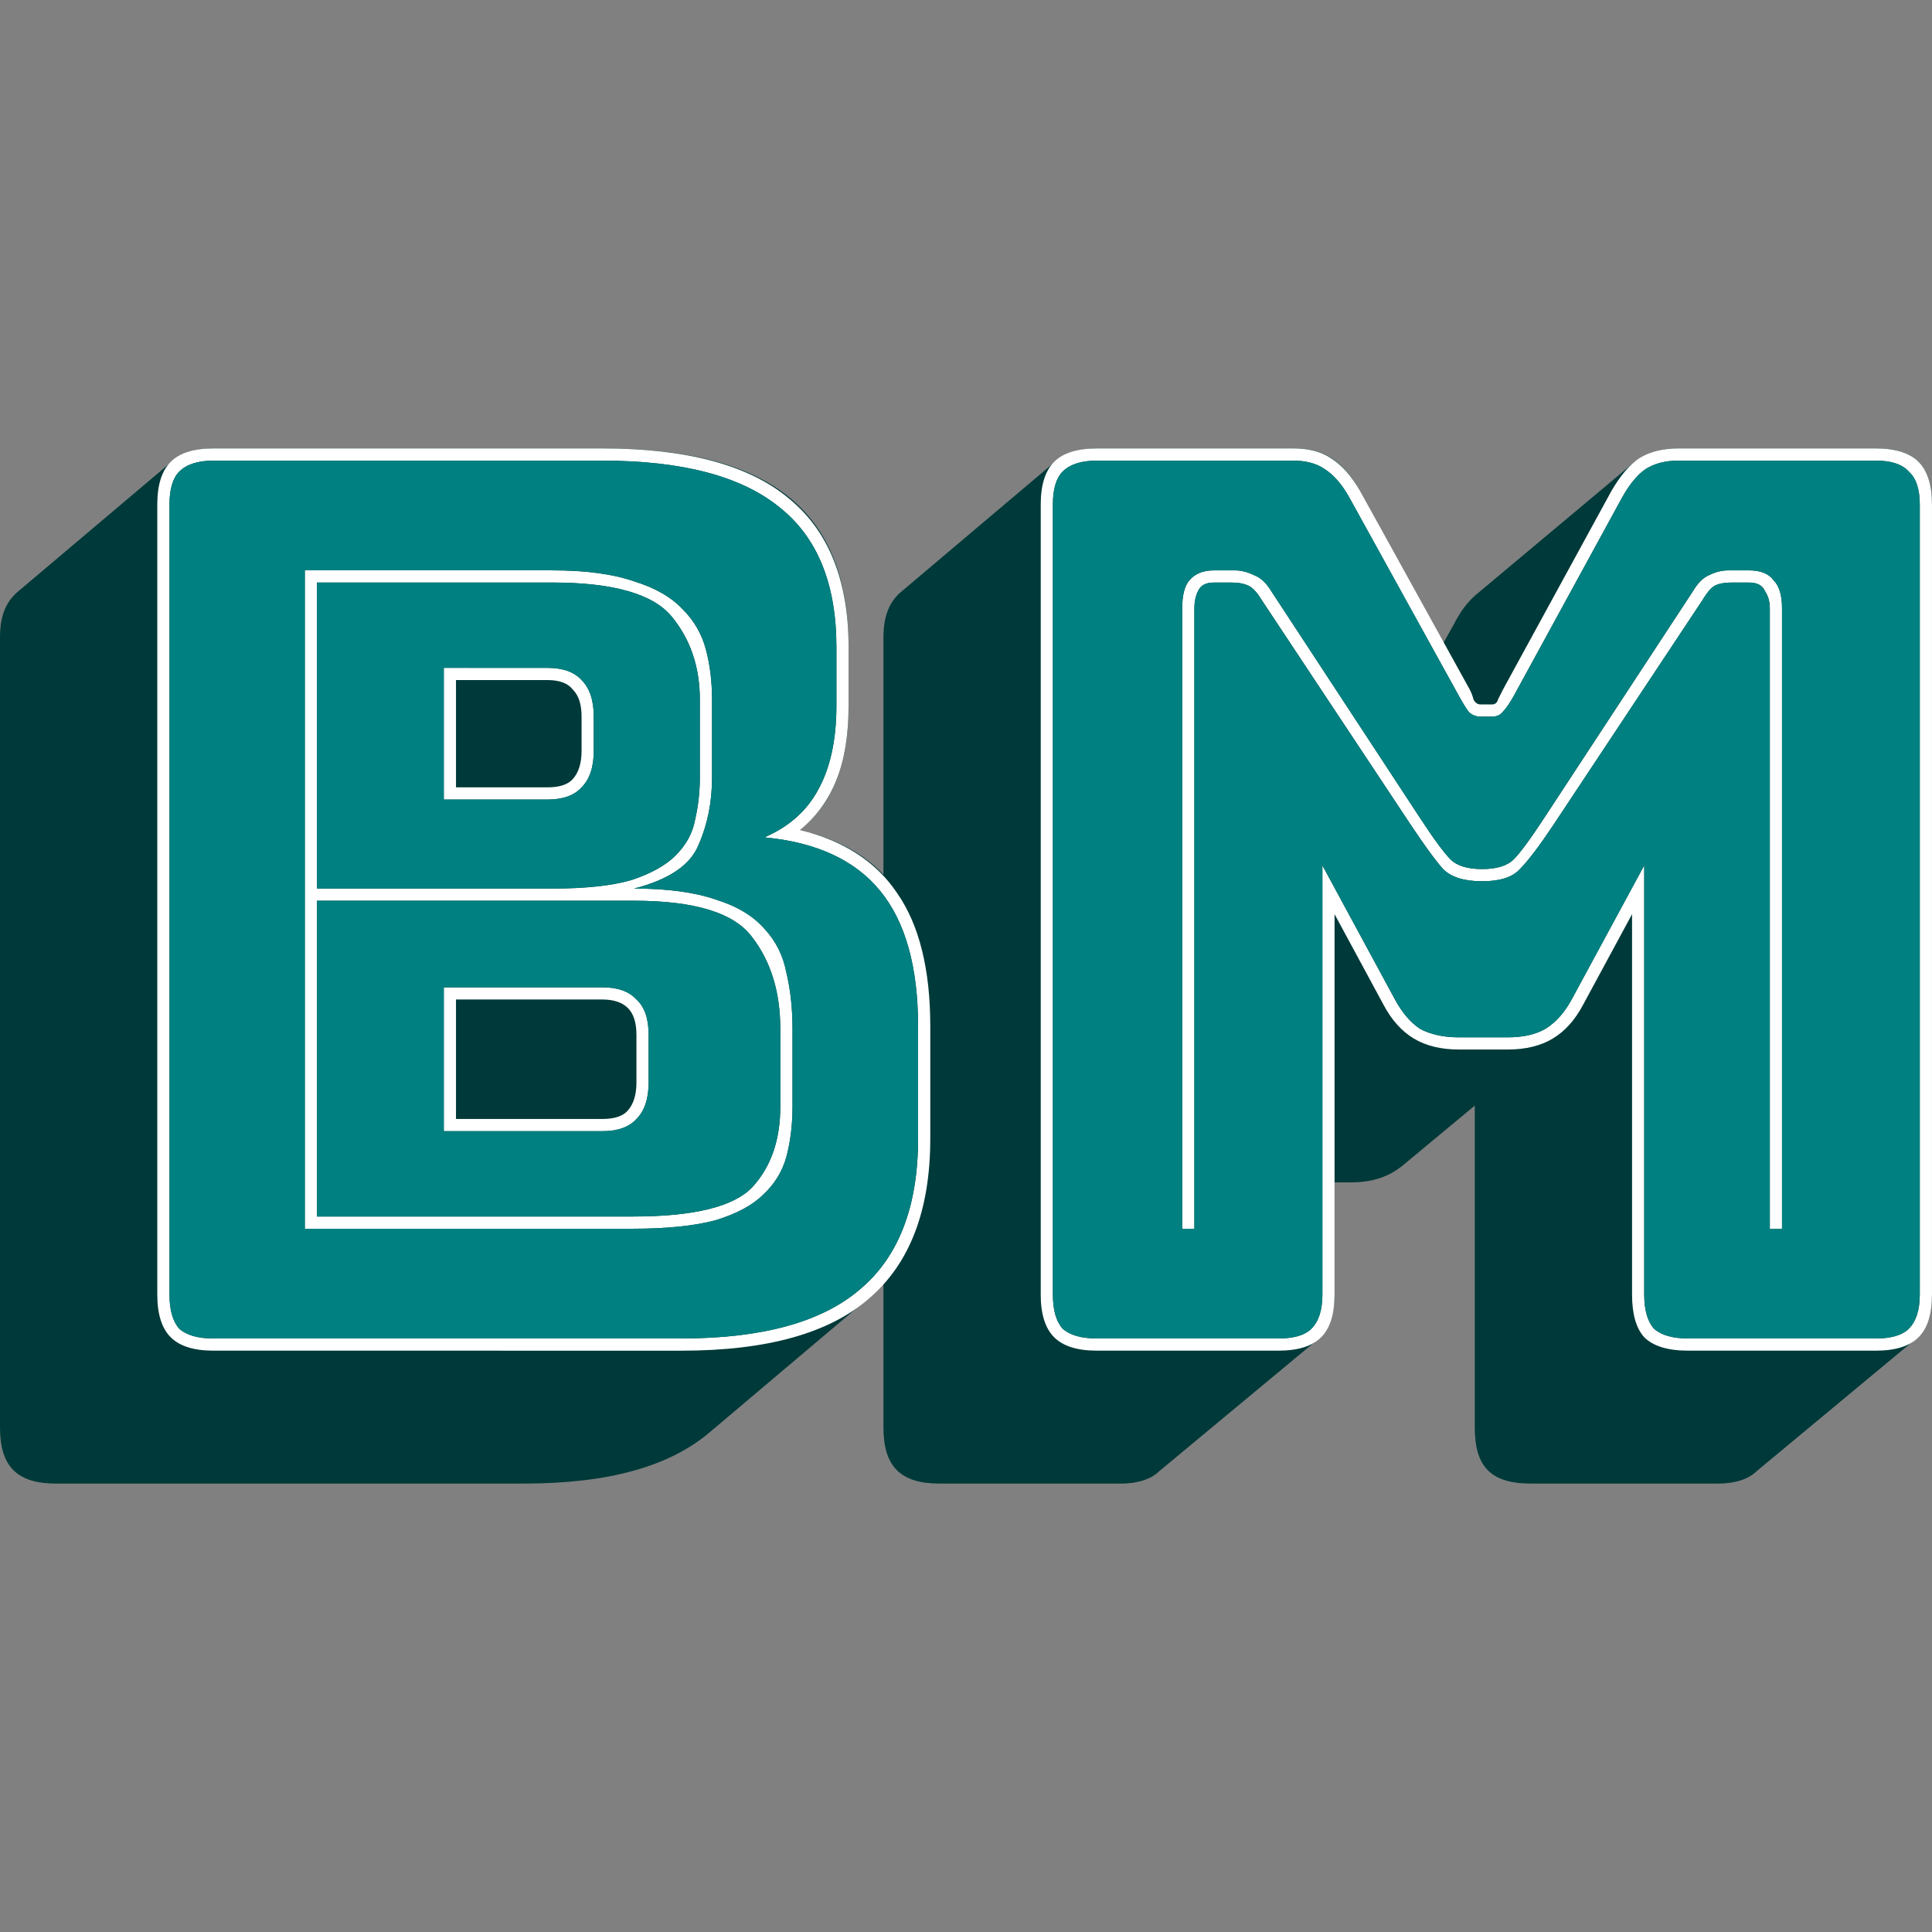 <?xml version="1.0" encoding="UTF-8"?>
<svg width="100" height="100" preserveAspectRatio="xMidYMid" version="1.1" xmlns="http://www.w3.org/2000/svg">
  <rect width="100%" height="100%" fill="#808080" stroke="none"/>
  <g id="M">
    <path d="m68.194 69.342c0.568-0.505 0.883-1.199 0.883-2.335v-5.806h0.82c1.199 0 2.019-0.316 2.714-0.883l3.723-3.092v16.66c0 2.019 0.82 2.903 2.903 2.903h9.718c0.883 0 1.578-0.252 1.956-0.631l8.204-6.816c0.568-0.505 0.883-1.199 0.883-2.335v-40.893c0-2.019-0.883-2.903-2.903-2.903h-10.223c-1.01 0-1.641 0.252-2.335 0.757l-8.141 6.816c-0.442 0.379-0.82 0.883-1.136 1.515l-0.568 1.01-4.291-7.888c-0.947-1.641-1.893-2.209-3.471-2.209h-10.16c-0.883 0-1.578 0.189-2.019 0.568l-8.141 6.879c-0.568 0.505-0.883 1.199-0.883 2.335v40.893c0 2.019 0.883 2.903 2.903 2.903h9.403c0.883 0 1.578-0.252 1.956-0.631z" fill="#003939"/>
    <path d="m76.713 44.983q1.136 0 1.641-0.505t1.578-2.146l7.699-11.738q0.379-0.631 0.82-0.82 0.505-0.252 1.01-0.252h1.073q0.883 0 1.262 0.505 0.442 0.442 0.442 1.451v32.121h-0.631v-32.121q0-0.505-0.252-0.883-0.189-0.442-0.82-0.442h-0.947q-0.442 0-0.757 0.126t-0.694 0.757l-7.699 11.612q-1.136 1.704-1.767 2.335-0.568 0.631-1.956 0.631t-2.019-0.631q-0.568-0.631-1.704-2.335l-7.699-11.612q-0.379-0.631-0.757-0.757-0.316-0.126-0.757-0.126h-0.947q-0.631 0-0.82 0.442-0.189 0.379-0.189 0.883v32.121h-0.631v-32.121q0-1.01 0.379-1.451 0.442-0.505 1.262-0.505h1.073q0.505 0 1.01 0.252 0.505 0.189 0.883 0.82l7.699 11.738q1.073 1.641 1.578 2.146t1.641 0.505zm-10.539 24.296q1.199 0 1.704-0.505 0.568-0.568 0.568-1.767v-22.214l3.723 6.879q0.568 1.073 1.325 1.578 0.82 0.442 2.019 0.442h2.524q1.199 0 1.956-0.442 0.82-0.505 1.388-1.578l3.723-6.879v22.214q0 1.199 0.505 1.767 0.568 0.505 1.767 0.505h9.718q1.199 0 1.704-0.505 0.568-0.568 0.568-1.767v-40.893q0-1.199-0.568-1.704-0.505-0.568-1.704-0.568h-10.223q-1.01 0-1.704 0.442-0.631 0.442-1.199 1.451l-5.617 10.286q-0.316 0.568-0.568 0.82-0.189 0.252-0.568 0.252h-0.568q-0.379 0-0.631-0.252-0.189-0.252-0.505-0.82l-5.68-10.286q-0.568-1.01-1.262-1.451-0.631-0.442-1.641-0.442h-10.16q-1.199 0-1.767 0.568-0.505 0.505-0.505 1.704v40.893q0 1.199 0.505 1.767 0.568 0.505 1.767 0.505zm0 0.631h-9.403q-1.515 0-2.209-0.694t-0.694-2.209v-40.893q0-1.515 0.694-2.209t2.209-0.694h10.16q1.199 0 1.956 0.505 0.82 0.505 1.515 1.704l5.68 10.286q0.126 0.252 0.189 0.505 0.126 0.252 0.379 0.252h0.568q0.252 0 0.316-0.252 0.126-0.252 0.252-0.505l5.617-10.286q0.694-1.199 1.451-1.704 0.82-0.505 2.019-0.505h10.223q1.515 0 2.209 0.694t0.694 2.209v40.893q0 1.515-0.694 2.209t-2.209 0.694h-9.718q-1.578 0-2.272-0.694-0.631-0.694-0.631-2.209v-19.689l-2.524 4.67q-0.631 1.199-1.578 1.767t-2.335 0.568h-2.524q-1.388 0-2.335-0.568t-1.578-1.767l-2.524-4.67v19.689q0 1.515-0.694 2.209t-2.209 0.694z" fill="#fff"/>
    <path d="m76.713 44.983q-1.136 0-1.641-0.505t-1.578-2.146l-7.699-11.738q-0.379-0.631-0.883-0.82-0.505-0.252-1.01-0.252h-1.073q-0.82 0-1.262 0.505-0.379 0.442-0.379 1.451v32.121h0.631v-32.121q0-0.505 0.189-0.883 0.189-0.442 0.82-0.442h0.947q0.442 0 0.757 0.126 0.379 0.126 0.757 0.757l7.699 11.612q1.136 1.704 1.704 2.335 0.631 0.631 2.019 0.631t1.956-0.631q0.631-0.631 1.767-2.335l7.699-11.612q0.379-0.631 0.694-0.757t0.757-0.126h0.947q0.631 0 0.82 0.442 0.252 0.379 0.252 0.883v32.121h0.631v-32.121q0-1.01-0.442-1.451-0.379-0.505-1.262-0.505h-1.073q-0.505 0-1.01 0.252-0.442 0.189-0.82 0.82l-7.699 11.738q-1.073 1.641-1.578 2.146t-1.641 0.505zm-10.539 24.296h-9.403q-1.199 0-1.767-0.505-0.505-0.568-0.505-1.767v-40.893q0-1.199 0.505-1.704 0.568-0.568 1.767-0.568h10.16q1.01 0 1.641 0.442 0.694 0.442 1.262 1.451l5.68 10.286q0.316 0.568 0.505 0.82 0.252 0.252 0.631 0.252h0.568q0.379 0 0.568-0.252 0.252-0.252 0.568-0.82l5.617-10.286q0.568-1.01 1.199-1.451 0.694-0.442 1.704-0.442h10.223q1.199 0 1.704 0.568 0.568 0.505 0.568 1.704v40.893q0 1.199-0.568 1.767-0.505 0.505-1.704 0.505h-9.718q-1.199 0-1.767-0.505-0.505-0.568-0.505-1.767v-22.214l-3.723 6.879q-0.568 1.073-1.388 1.578-0.757 0.442-1.956 0.442h-2.524q-1.199 0-2.019-0.442-0.757-0.505-1.325-1.578l-3.723-6.879v22.214q0 1.199-0.568 1.767-0.505 0.505-1.704 0.505z" fill="#008080"/>
  </g>
  <g id="B">
    <path d="m2.903 76.789h24.233c4.354 0 7.51-0.883 9.592-2.65l8.141-6.879c2.209-1.83 3.282-4.544 3.282-8.33v-5.806c0-5.932-2.209-9.151-6.816-10.16l0.189-0.126c1.578-1.262 2.398-3.345 2.398-6.311v-3.029c0-6.942-3.913-10.286-12.748-10.286h-20.131c-0.883 0-1.578 0.189-2.019 0.568l-8.141 6.879c-0.568 0.505-0.883 1.199-0.883 2.335v40.893c0 2.019 0.883 2.903 2.903 2.903z" fill="#003939"/>
    <path d="m11.044 69.91q-1.515 0-2.209-0.694t-0.694-2.209v-40.893q0-1.515 0.694-2.209t2.209-0.694h20.131q6.563 0 9.655 2.587 3.092 2.524 3.092 7.699v3.029q0 2.272-0.631 3.85t-1.893 2.587q3.408 0.82 5.049 3.282 1.704 2.461 1.704 6.879v5.806q0 5.553-3.155 8.267-3.092 2.714-9.718 2.714zm24.233-0.631q6.248 0 9.214-2.524 3.029-2.524 3.029-7.825v-5.806q0-4.607-1.956-7.005t-5.995-2.777q1.893-0.82 2.777-2.461 0.947-1.704 0.947-4.354v-3.029q0-4.922-2.966-7.257-2.966-2.398-9.151-2.398h-20.131q-1.199 0-1.767 0.568-0.505 0.505-0.505 1.704v40.893q0 1.199 0.505 1.767 0.568 0.505 1.767 0.505zm-2.524-5.68h-16.976v-34.078h12.811q2.587 0 4.228 0.568 1.641 0.505 2.524 1.451 0.883 0.883 1.199 2.083t0.316 2.587v4.039q0 1.893-0.694 3.471-0.631 1.578-3.345 2.272 2.587 0 4.228 0.568 1.641 0.505 2.524 1.515 0.883 0.947 1.136 2.272 0.316 1.325 0.316 2.903v4.039q0 1.388-0.316 2.587-0.316 1.136-1.199 1.956-0.82 0.82-2.461 1.325-1.641 0.442-4.291 0.442zm-4.165-33.447h-12.18v15.84h12.18q2.587 0 4.102-0.442 1.515-0.505 2.272-1.262 0.82-0.82 1.01-1.83 0.252-1.073 0.252-2.209v-4.039q0-2.524-1.451-4.291t-6.184-1.767zm-5.617 4.417h5.364q1.199 0 1.767 0.631 0.631 0.631 0.631 1.893v1.767q0 1.262-0.631 1.893-0.568 0.631-1.767 0.631h-5.364zm5.364 0.631h-4.733v5.553h4.733q0.947 0 1.325-0.442 0.442-0.505 0.442-1.451v-1.767q0-0.947-0.442-1.388-0.379-0.505-1.325-0.505zm4.481 11.422h-16.408v16.345h16.345q4.733 0 6.184-1.515 1.451-1.578 1.451-4.165v-4.039q0-2.84-1.451-4.733-1.388-1.893-6.121-1.893zm-9.845 4.481h8.204q1.199 0 1.767 0.631 0.631 0.568 0.631 1.83v2.461q0 1.262-0.631 1.893-0.568 0.631-1.767 0.631h-8.204zm8.204 0.631h-7.573v6.184h7.573q0.947 0 1.325-0.442 0.442-0.505 0.442-1.451v-2.461q0-0.947-0.442-1.388t-1.325-0.442z" fill="#fff"/>
    <path d="m35.277 69.279h-24.233q-1.199 0-1.767-0.505-0.505-0.568-0.505-1.767v-40.893q0-1.199 0.505-1.704 0.568-0.568 1.767-0.568h20.131q6.184 0 9.151 2.398 2.966 2.335 2.966 7.257v3.029q0 2.65-0.947 4.354-0.883 1.641-2.777 2.461 4.039 0.379 5.995 2.777t1.956 7.005v5.806q0 5.301-3.029 7.825-2.966 2.524-9.214 2.524zm-19.5-5.68h16.976q2.65 0 4.291-0.442 1.641-0.505 2.461-1.325 0.883-0.82 1.199-1.956 0.316-1.199 0.316-2.587v-4.039q0-1.578-0.316-2.903-0.252-1.325-1.136-2.272-0.883-1.01-2.524-1.515-1.641-0.568-4.228-0.568 2.714-0.694 3.345-2.272 0.694-1.578 0.694-3.471v-4.039q0-1.388-0.316-2.587t-1.199-2.083q-0.883-0.947-2.524-1.451-1.641-0.568-4.228-0.568h-12.811zm12.811-33.447q4.733 0 6.184 1.767t1.451 4.291v4.039q0 1.136-0.252 2.209-0.189 1.01-1.01 1.83-0.757 0.757-2.272 1.262-1.515 0.442-4.102 0.442h-12.18v-15.84zm-5.617 4.417v6.816h5.364q1.199 0 1.767-0.631 0.631-0.631 0.631-1.893v-1.767q0-1.262-0.631-1.893-0.568-0.631-1.767-0.631zm9.845 12.053q4.733 0 6.121 1.893 1.451 1.893 1.451 4.733v4.039q0 2.587-1.451 4.165-1.451 1.515-6.184 1.515h-16.345v-16.345zm-9.845 4.481v7.447h8.204q1.199 0 1.767-0.631 0.631-0.631 0.631-1.893v-2.461q0-1.262-0.631-1.83-0.568-0.631-1.767-0.631z" fill="#008080"/>
  </g>
  <style>@keyframes bounce{
    0%,20%,53%,to{
    -webkit-animation-timing-function:cubic-bezier(.215,.61,.355,1);
    animation-timing-function:cubic-bezier(.215,.61,.355,1);
    -webkit-transform:translateZ(0);
    transform:translateZ(0)
    }
    40%,43%{
    -webkit-animation-timing-function:cubic-bezier(.755,.05,.855,.06);
    animation-timing-function:cubic-bezier(.755,.05,.855,.06);
    -webkit-transform:translate3d(0,-30px,0) scaleY(1.1);
    transform:translate3d(0,-30px,0) scaleY(1.1)
    }
    70%{
    -webkit-animation-timing-function:cubic-bezier(.755,.05,.855,.06);
    animation-timing-function:cubic-bezier(.755,.05,.855,.06);
    -webkit-transform:translate3d(0,-15px,0) scaleY(1.05);
    transform:translate3d(0,-15px,0) scaleY(1.05)
    }
    80%{
    -webkit-transition-timing-function:cubic-bezier(.215,.61,.355,1);
    transition-timing-function:cubic-bezier(.215,.61,.355,1);
    -webkit-transform:translateZ(0) scaleY(.95);
    transform:translateZ(0) scaleY(.95)
    }
    90%{
    -webkit-transform:translate3d(0,-4px,0) scaleY(1.02);
    transform:translate3d(0,-4px,0) scaleY(1.02)
    }

    }
    .bounce{
      -webkit-animation-name:bounce;
      animation-name:bounce;
      -webkit-transform-origin:center bottom;
      transform-origin:center bottom
  }
  #B{
    animation: bounce 1s linear -0.33s infinite normal;
  }
  #M{
    animation: bounce 1s linear 0s infinite normal;
  }
  </style>
</svg>
